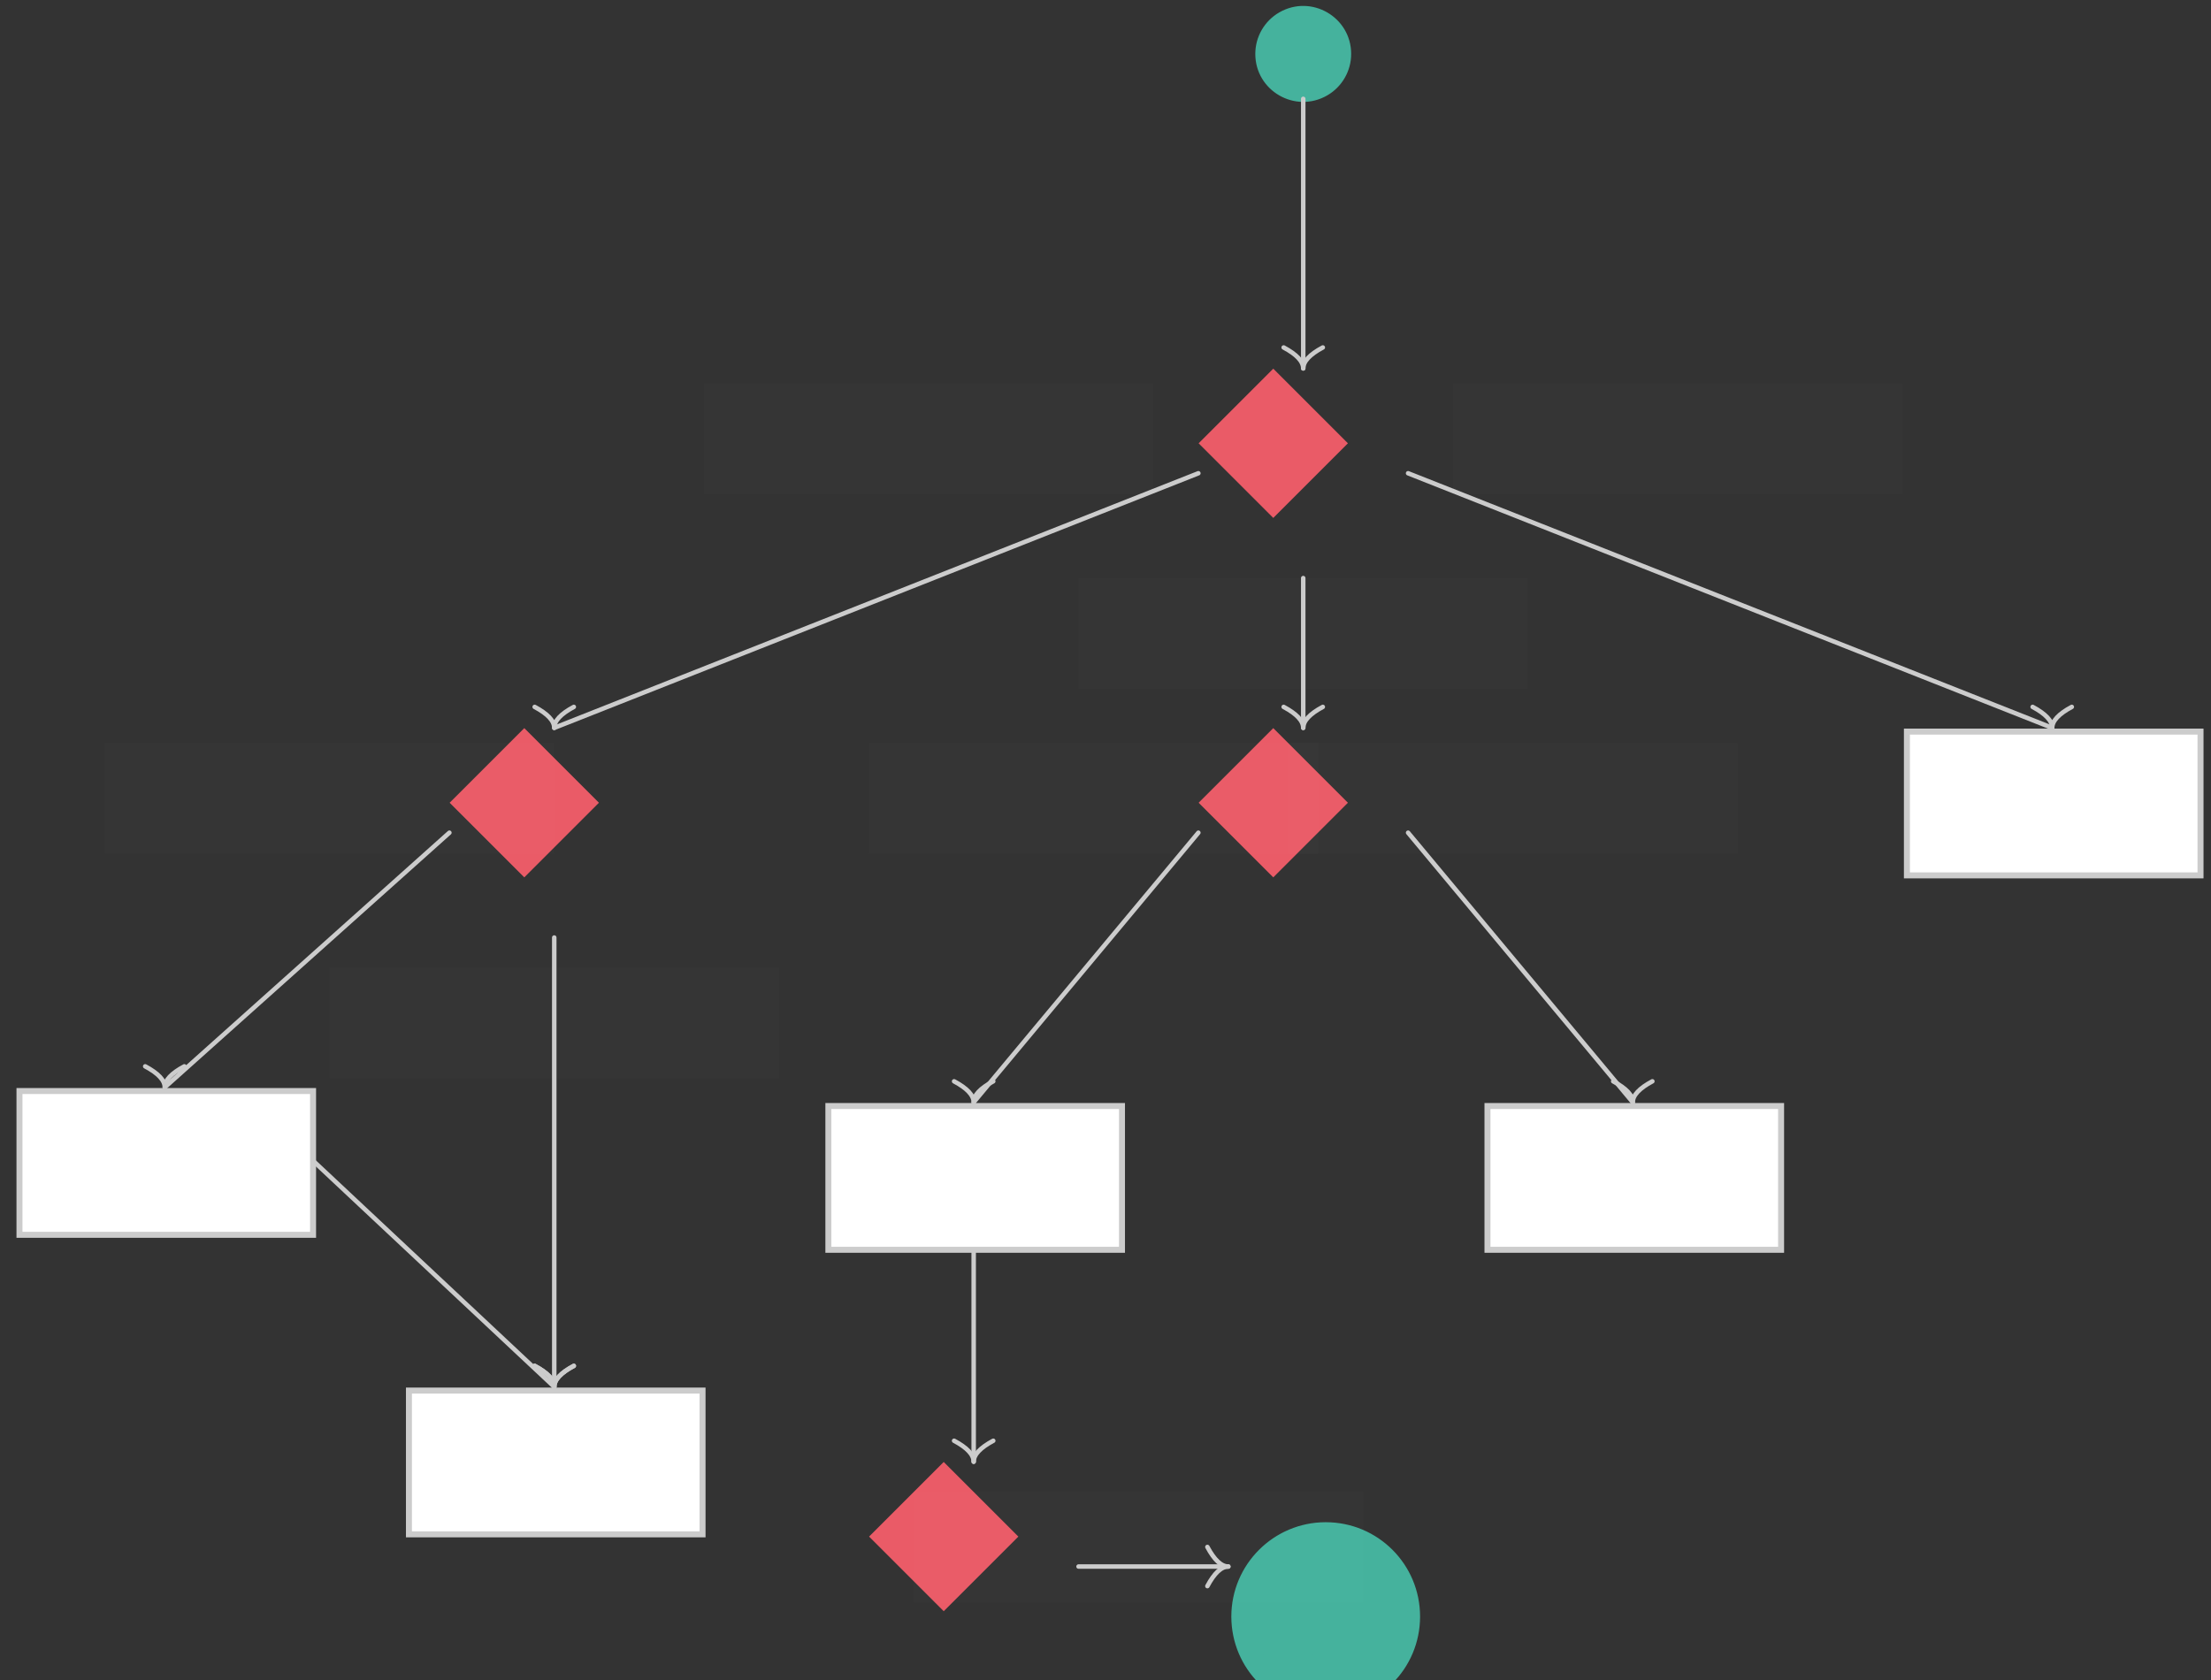 <svg xmlns="http://www.w3.org/2000/svg" xmlns:svg="http://www.w3.org/2000/svg" xmlns:xlink="http://www.w3.org/1999/xlink" version="1.0" viewBox="265 357 738 561"><rect x="265" y="357" width="738" height="561" fill="#333333" stroke="none"/><defs><style type="text/css">
        @font-face {
            font-family: 'lt_bold';
            src: url('undefined/assets/fonts/lato/lt-bold-webfont.woff2') format('woff2'),
                url('undefined/assets/fonts/lato/lt-bold-webfont.woff') format('woff');
            font-weight: normal;
            font-style: normal;
        }
        @font-face {
            font-family: 'lt_bold_italic';
            src: url('undefined/assets/fonts/lato/lt-bolditalic-webfont.woff2') format('woff2'),
                url('undefined/assets/fonts/lato/lt-bolditalic-webfont.woff') format('woff');
            font-weight: normal;
            font-style: normal;
        }
        @font-face {
            font-family: 'lt_italic';
            src: url('undefined/assets/fonts/lato/lt-italic-webfont.woff2') format('woff2'),
                url('undefined/assets/fonts/lato/lt-italic-webfont.woff') format('woff');
            font-weight: normal;
            font-style: normal;
        }
        @font-face {
            font-family: 'lt_regular';
            src: url('undefined/assets/fonts/lato/lt-regular-webfont.woff2') format('woff2'),
                url('undefined/assets/fonts/lato/lt-regular-webfont.woff') format('woff');
            font-weight: normal;
            font-style: normal;
        }
        @font-face {
            font-family: 'lt-hairline';
            src: url('undefined/assets/fonts/embed/lt-hairline-webfont.woff2') format('woff2'),
                url('undefined/assets/fonts/embed/lt-hairline-webfont.woff') format('woff');
            font-weight: normal;
            font-style: normal;
        }
        @font-face {
            font-family: 'lt-thinitalic';
            src: url('undefined/assets/fonts/embed/lt-thinitalic-webfont.woff2') format('woff2'),
                url('undefined/assets/fonts/embed/lt-thinitalic-webfont.woff') format('woff');
            font-weight: normal;
            font-style: normal;
        }
        @font-face {
            font-family: 'champagne';
            src: url('undefined/assets/fonts/embed/champagne-webfont.woff2') format('woff2'),
                url('undefined/assets/fonts/embed/champagne-webfont.woff') format('woff');
            font-weight: normal;
            font-style: normal;
        }
        @font-face {
            font-family: 'indie';
            src: url('undefined/assets/fonts/embed/indie-flower-webfont.woff2') format('woff2'),
                url('undefined/assets/fonts/embed/indie-flower-webfont.woff') format('woff');
            font-weight: normal;
            font-style: normal;
        }
        @font-face {
            font-family: 'bebas';
            src: url('undefined/assets/fonts/embed/bebasneue_regular-webfont.woff2') format('woff2'),
                url('undefined/assets/fonts/embed/bebasneue_regular-webfont.woff') format('woff');
            font-weight: normal;
            font-style: normal;
        }
        @font-face {
            font-family: 'bree';
            src: url('undefined/assets/fonts/embed/breeserif-regular-webfont.woff2') format('woff2'),
                url('undefined/assets/fonts/embed/breeserif-regular-webfont.woff') format('woff');
            font-weight: normal;
            font-style: normal;
        }
        @font-face {
            font-family: 'spartan';
            src: url('undefined/assets/fonts/embed/leaguespartan-bold-webfont.woff2') format('woff2'),
                url('undefined/assets/fonts/embed/leaguespartan-bold-webfont.woff') format('woff');
            font-weight: normal;
            font-style: normal;
        }
        @font-face {
            font-family: 'montserrat';
            src: url('undefined/assets/fonts/embed/montserrat-medium-webfont.woff2') format('woff2'),
                url('undefined/assets/fonts/embed/montserrat-medium-webfont.woff') format('woff');
            font-weight: normal;
            font-style: normal;
        }
        @font-face {
            font-family: 'open_sanscondensed';
            src: url('undefined/assets/fonts/embed/opensans-condlight-webfont.woff2') format('woff2'),
                url('undefined/assets/fonts/embed/opensans-condlight-webfont.woff') format('woff');
            font-weight: normal;
            font-style: normal;
        }
        @font-face {
            font-family: 'open_sansitalic';
            src: url('undefined/assets/fonts/embed/opensans-italic-webfont.woff2') format('woff2'),
                url('undefined/assets/fonts/embed/opensans-italic-webfont.woff') format('woff');
            font-weight: normal;
            font-style: normal;
        }
        @font-face {
            font-family: 'playfair';
            src: url('undefined/assets/fonts/embed/playfairdisplay-regular-webfont.woff2') format('woff2'),
                url('undefined/assets/fonts/embed/playfairdisplay-regular-webfont.woff') format('woff');
            font-weight: normal;
            font-style: normal;
        }
        @font-face {
            font-family: 'raleway';
            src: url('undefined/assets/fonts/embed/raleway-regular-webfont.woff2') format('woff2'),
                url('undefined/assets/fonts/embed/raleway-regular-webfont.woff') format('woff');
            font-weight: normal;
            font-style: normal;
        }
        @font-face {
            font-family: 'courier_prime';
            src: url('undefined/assets/fonts/embed/courier_prime-webfont.woff2') format('woff2'),
                url('undefined/assets/fonts/embed/courier_prime-webfont.woff') format('woff');
            font-weight: normal;
            font-style: normal;
        }
        p {
            margin: 0;
        }
        </style></defs><g id="34uani9v9a"><g transform="translate(685 360)"><path d="M 0,15 C 1.4141003182998758e-15,26.547 12.5,33.764 22.5,27.99 C 27.141,25.311 30,20.359 30,15 C 30,3.453 17.5,-3.764 7.5,2.01 C 2.859,4.689 6.562862416897854e-16,9.641 0,15" fill="rgb(69, 178, 157)" stroke="rgb(69, 178, 157)" stroke-width="2" vector-effect="non-scaling-stroke"/></g></g><g id="1460lm6e2e"><g transform="translate(665 480)"><path d="M 25,1.5 L 48.5,25 L 25,48.5 L 1.5,25 Z" fill="rgb(234, 91, 103)" stroke="rgb(234, 91, 103)" stroke-width="2"/></g></g><g id="4plm163u6b"><g><path d="M 700,390 L 700,480" fill="none" stroke="#cccccc" stroke-width="1.5" stroke-linecap="round" stroke-linejoin="round"/><path d="M 706.534,473.007 Q 700,476.503 700,480 M 693.466,473.007 Q 700,476.503 700,480 M 700,480 Z" fill="none" stroke="#cccccc" stroke-width="1.5" stroke-linecap="round" stroke-linejoin="round"/></g></g><g id="cx3ky5k4yd"><g transform="translate(900 600)"><path d="M 1.5,1.25 L 99.5,1.25 L 99.5,49.25 L 1.5,49.25 Z" fill="rgb(255, 255, 255)" stroke="rgb(204, 204, 204)" stroke-width="2" vector-effect="non-scaling-stroke"/></g></g><g id="10s7v2d727"><g><path d="M 735,515 L 950,600" fill="none" stroke="#cccccc" stroke-width="1.5" stroke-linecap="round" stroke-linejoin="round"/><path d="M 956.534,593.007 Q 950,596.503 950,600 M 943.466,593.007 Q 950,596.503 950,600 M 950,600 Z" fill="none" stroke="#cccccc" stroke-width="1.5" stroke-linecap="round" stroke-linejoin="round"/></g></g><g id="9i9ff4nlou"><g transform="translate(500 485)"><rect x="0" y="0" width="150" height="37" fill="rgba(255,255,255,0.01)" stroke="rgba(255,255,255,0.01)" stroke-width="NaN" stroke-linecap="round" stroke-linejoin="round"/></g></g><g id="2b1s618nyg"><g transform="translate(750 485)"><rect x="0" y="0" width="150" height="37" fill="rgba(255,255,255,0.01)" stroke="rgba(255,255,255,0.01)" stroke-width="NaN" stroke-linecap="round" stroke-linejoin="round"/></g></g><g id="14jfsg3iw3"><g transform="translate(415 600)"><path d="M 25,1.5 L 48.5,25 L 25,48.5 L 1.5,25 Z" fill="rgb(234, 91, 103)" stroke="rgb(234, 91, 103)" stroke-width="2"/></g></g><g id="2ew4d5d1mc"><g><path d="M 665,515 L 450,600" fill="none" stroke="#cccccc" stroke-width="1.5" stroke-linecap="round" stroke-linejoin="round"/><path d="M 456.534,593.007 Q 450,596.503 450,600 M 443.466,593.007 Q 450,596.503 450,600 M 450,600 Z" fill="none" stroke="#cccccc" stroke-width="1.5" stroke-linecap="round" stroke-linejoin="round"/></g></g><g id="2mqfb5heid"><g transform="translate(270 720)"><path d="M 1.5,1.25 L 99.5,1.25 L 99.5,49.25 L 1.5,49.25 Z" fill="rgb(255, 255, 255)" stroke="rgb(204, 204, 204)" stroke-width="2" vector-effect="non-scaling-stroke"/></g></g><g id="1th93uvrs5"><g><path d="M 415,635 L 320,720" fill="none" stroke="#cccccc" stroke-width="1.5" stroke-linecap="round" stroke-linejoin="round"/><path d="M 326.534,713.007 Q 320,716.503 320,720 M 313.466,713.007 Q 320,716.503 320,720 M 320,720 Z" fill="none" stroke="#cccccc" stroke-width="1.5" stroke-linecap="round" stroke-linejoin="round"/></g></g><g id="1vxirh83ua"><g transform="translate(300 605)"><rect x="0" y="0" width="150" height="37" fill="rgba(255,255,255,0.01)" stroke="rgba(255,255,255,0.01)" stroke-width="NaN" stroke-linecap="round" stroke-linejoin="round"/></g></g><g id="zg6a2r5gzz"><g transform="translate(400 820)"><path d="M 1.5,1.25 L 99.5,1.25 L 99.5,49.25 L 1.5,49.25 Z" fill="rgb(255, 255, 255)" stroke="rgb(204, 204, 204)" stroke-width="2" vector-effect="non-scaling-stroke"/></g></g><g id="2imevnpx51"><g><path d="M 450,670 L 450,820" fill="none" stroke="#cccccc" stroke-width="1.5" stroke-linecap="round" stroke-linejoin="round"/><path d="M 456.534,813.007 Q 450,816.503 450,820 M 443.466,813.007 Q 450,816.503 450,820 M 450,820 Z" fill="none" stroke="#cccccc" stroke-width="1.5" stroke-linecap="round" stroke-linejoin="round"/></g></g><g id="8jwqujpqcg"><g transform="translate(375 680)"><rect x="0" y="0" width="150" height="37" fill="rgba(255,255,255,0.01)" stroke="rgba(255,255,255,0.01)" stroke-width="NaN" stroke-linecap="round" stroke-linejoin="round"/></g></g><g id="10n9ocvmtv"><g><path d="M 370,745 L 450,820" fill="none" stroke="#cccccc" stroke-width="1.5" stroke-linecap="round" stroke-linejoin="round"/><path d="M 456.534,813.007 Q 450,816.503 450,820 M 443.466,813.007 Q 450,816.503 450,820 M 450,820 Z" fill="none" stroke="#cccccc" stroke-width="1.5" stroke-linecap="round" stroke-linejoin="round"/></g></g><g id="2pto4mm43d"><g transform="translate(665 600)"><path d="M 25,1.5 L 48.5,25 L 25,48.5 L 1.5,25 Z" fill="rgb(234, 91, 103)" stroke="rgb(234, 91, 103)" stroke-width="2"/></g></g><g id="28avqeabcz"><g transform="translate(540 725)"><path d="M 1.5,1.25 L 99.5,1.25 L 99.5,49.25 L 1.5,49.25 Z" fill="rgb(255, 255, 255)" stroke="rgb(204, 204, 204)" stroke-width="2" vector-effect="non-scaling-stroke"/></g></g><g id="27uaj4sfxz"><g transform="translate(760 725)"><path d="M 1.5,1.25 L 99.5,1.25 L 99.5,49.25 L 1.5,49.25 Z" fill="rgb(255, 255, 255)" stroke="rgb(204, 204, 204)" stroke-width="2" vector-effect="non-scaling-stroke"/></g></g><g id="2208z9ic3k"><g><path d="M 700,550 L 700,600" fill="none" stroke="#cccccc" stroke-width="1.5" stroke-linecap="round" stroke-linejoin="round"/><path d="M 706.534,593.007 Q 700,596.503 700,600 M 693.466,593.007 Q 700,596.503 700,600 M 700,600 Z" fill="none" stroke="#cccccc" stroke-width="1.5" stroke-linecap="round" stroke-linejoin="round"/></g></g><g id="2dt79em75a"><g transform="translate(625 550)"><rect x="0" y="0" width="150" height="37" fill="rgba(255,255,255,0.01)" stroke="rgba(255,255,255,0.01)" stroke-width="NaN" stroke-linecap="round" stroke-linejoin="round"/></g></g><g id="1ubuflg57w"><g><path d="M 665,635 L 590,725" fill="none" stroke="#cccccc" stroke-width="1.5" stroke-linecap="round" stroke-linejoin="round"/><path d="M 596.534,718.007 Q 590,721.503 590,725 M 583.466,718.007 Q 590,721.503 590,725 M 590,725 Z" fill="none" stroke="#cccccc" stroke-width="1.5" stroke-linecap="round" stroke-linejoin="round"/></g></g><g id="apl7wfkrn5"><g><path d="M 735,635 L 810,725" fill="none" stroke="#cccccc" stroke-width="1.5" stroke-linecap="round" stroke-linejoin="round"/><path d="M 816.534,718.007 Q 810,721.503 810,725 M 803.466,718.007 Q 810,721.503 810,725 M 810,725 Z" fill="none" stroke="#cccccc" stroke-width="1.5" stroke-linecap="round" stroke-linejoin="round"/></g></g><g id="m1ks4v60r1"><g transform="translate(555 605)"><rect x="0" y="0" width="150" height="37" fill="rgba(255,255,255,0.01)" stroke="rgba(255,255,255,0.01)" stroke-width="NaN" stroke-linecap="round" stroke-linejoin="round"/></g></g><g id="2pwy648dvo"><g transform="translate(695 605)"><rect x="0" y="0" width="150" height="37" fill="rgba(255,255,255,0.01)" stroke="rgba(255,255,255,0.01)" stroke-width="NaN" stroke-linecap="round" stroke-linejoin="round"/></g></g><g id="1vyvwew2ro"><g transform="translate(555 845)"><path d="M 25,1.5 L 48.5,25 L 25,48.5 L 1.5,25 Z" fill="rgb(234, 91, 103)" stroke="rgb(234, 91, 103)" stroke-width="2"/></g></g><g id="38rc8fj04q"><g><path d="M 590,775 L 590,845" fill="none" stroke="#cccccc" stroke-width="1.5" stroke-linecap="round" stroke-linejoin="round"/><path d="M 596.534,838.007 Q 590,841.503 590,845 M 583.466,838.007 Q 590,841.503 590,845 M 590,845 Z" fill="none" stroke="#cccccc" stroke-width="1.5" stroke-linecap="round" stroke-linejoin="round"/></g></g><g id="1fcsn5d1tf"><g transform="translate(675 865)"><path d="M 32.5,1.7 C 49.1,1.7 62.5,15.1 62.5,31.7 C 62.5,48.3 49.1,61.7 32.5,61.7 C 15.9,61.7 2.5,48.3 2.5,31.7 C 2.5,15.1 16,1.7 32.5,1.7 Z M 32.5,5.8 C 46.8,5.8 58.4,17.4 58.4,31.7 C 58.4,46 46.8,57.5 32.5,57.5 C 18.2,57.5 6.6,46 6.6,31.7 C 6.6,17.4 18.3,5.8 32.5,5.8 Z" fill="rgb(69, 178, 157)" stroke="rgb(69, 178, 157)" stroke-width="3"/><path d="M 17.4,31.6 C 17.4,43.147 29.9,50.364 39.9,44.59 C 44.541,41.911 47.4,36.959 47.4,31.6 C 47.4,20.053 34.9,12.836 24.9,18.61 C 20.259,21.289 17.4,26.241 17.4,31.6" fill="rgb(69, 178, 157)" stroke="rgb(69, 178, 157)" stroke-width="3" vector-effect="non-scaling-stroke"/></g></g><g id="1f1m5d6nj3"><g><path d="M 625,880 L 675,880" fill="none" stroke="#cccccc" stroke-width="1.5" stroke-linecap="round" stroke-linejoin="round"/><path d="M 668.007,873.466 Q 671.503,880 675,880 M 668.007,886.534 Q 671.503,880 675,880 M 675,880 Z" fill="none" stroke="#cccccc" stroke-width="1.5" stroke-linecap="round" stroke-linejoin="round"/></g></g><g id="1d2rg20czy"><g transform="translate(570 855)"><rect x="0" y="0" width="150" height="37" fill="rgba(255,255,255,0.01)" stroke="rgba(255,255,255,0.01)" stroke-width="NaN" stroke-linecap="round" stroke-linejoin="round"/></g></g></svg>